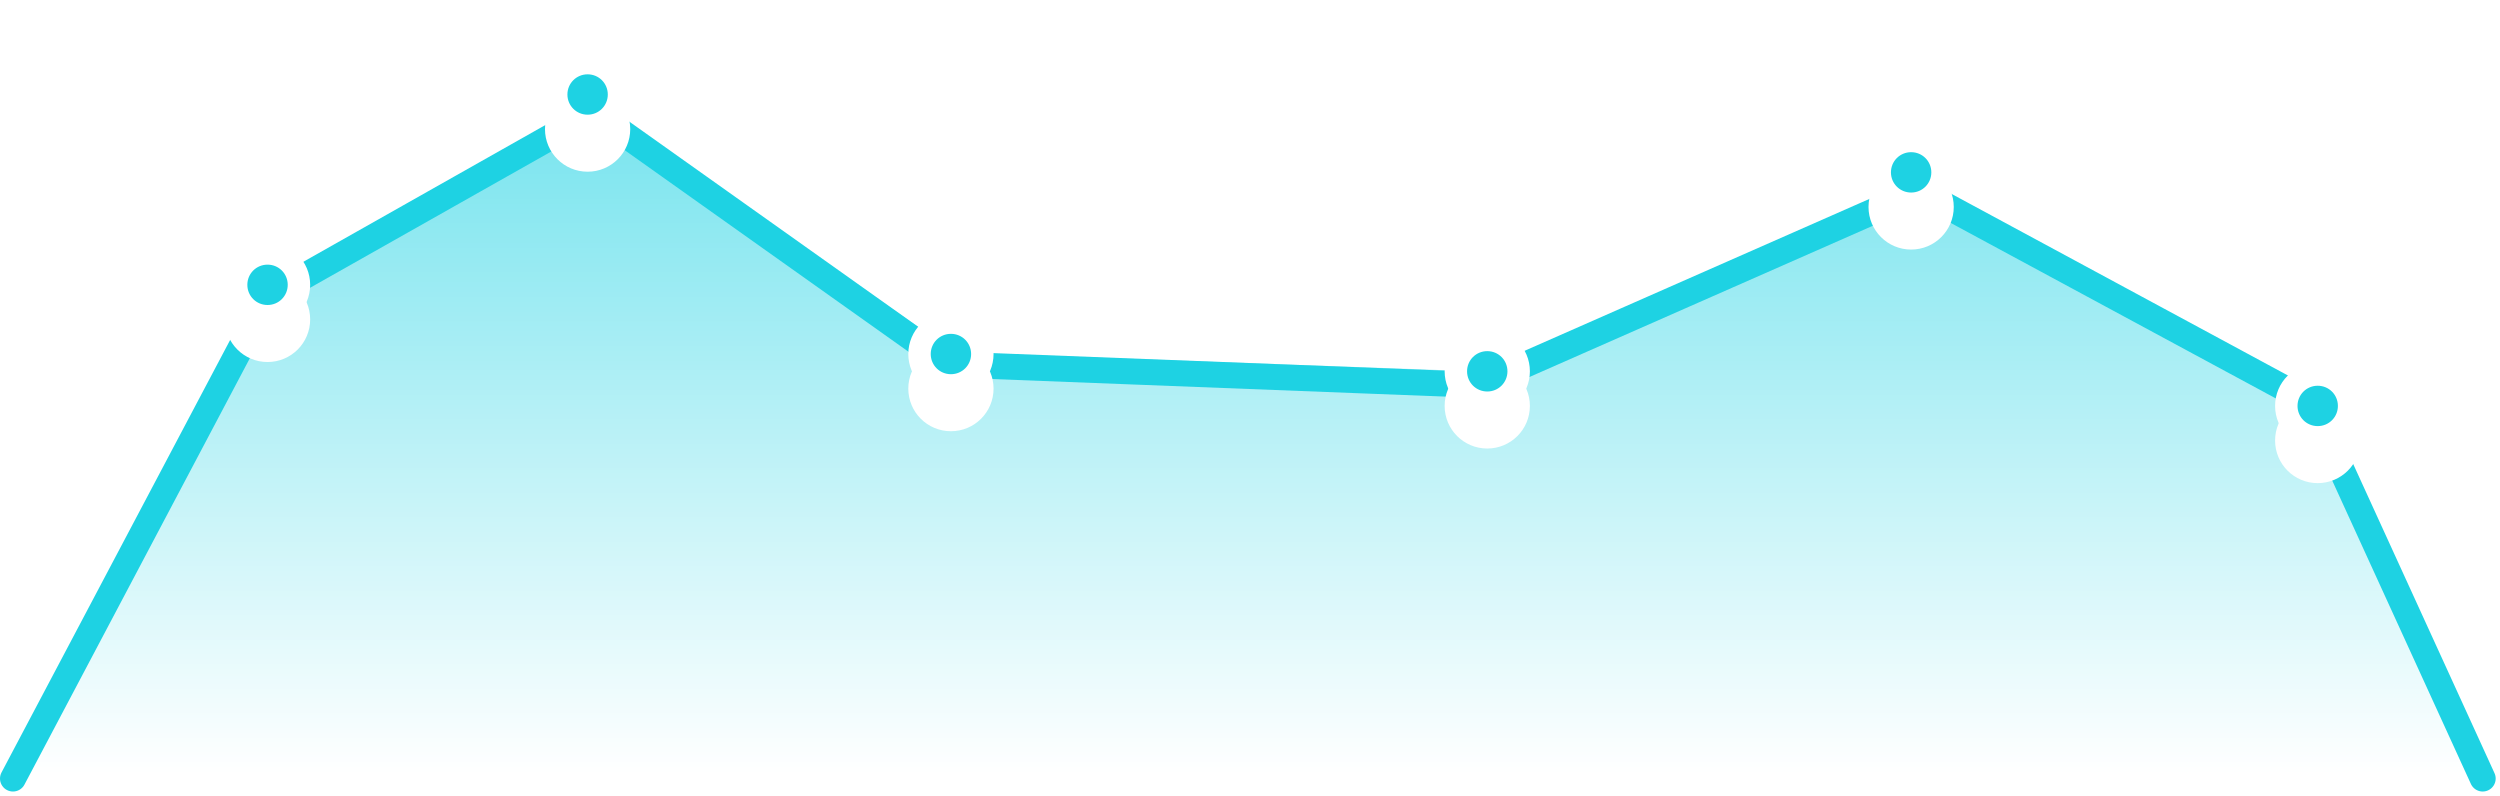 <svg width="289" height="92" viewBox="0 0 289 92" fill="none" xmlns="http://www.w3.org/2000/svg">
<path opacity="0.6" d="M1 89.454L32.81 33.032L70.503 13L110.403 40.751L171.448 42.957L220.174 21.638L265.406 45.346L286 89.454H1Z" fill="url(#paint0_linear_301_647)"/>
<path d="M1.5 90L30.934 34.32L68.665 13L109.667 42.12L171 44.5L221.856 22.1L267.134 46.54L287 90" stroke="#1ED2E3" stroke-width="3" stroke-linecap="round"/>
<g filter="url(#filter0_d_301_647)">
<path d="M30.927 37.85C28.204 37.85 26 35.647 26 32.925C26 30.203 28.204 28 30.927 28C33.65 28 35.855 30.203 35.855 32.925C35.855 35.647 33.65 37.85 30.927 37.85Z" fill="white"/>
</g>
<path d="M30.927 36.554C32.932 36.554 34.558 34.929 34.558 32.925C34.558 30.921 32.932 29.296 30.927 29.296C28.922 29.296 27.297 30.921 27.297 32.925C27.297 34.929 28.922 36.554 30.927 36.554Z" fill="#1ED2E3"/>
<path d="M30.927 37.85C28.204 37.85 26 35.647 26 32.925C26 30.203 28.204 28 30.927 28C33.65 28 35.855 30.203 35.855 32.925C35.855 35.647 33.65 37.85 30.927 37.85ZM30.927 30.592C29.631 30.592 28.593 31.629 28.593 32.925C28.593 34.221 29.631 35.258 30.927 35.258C32.224 35.258 33.261 34.221 33.261 32.925C33.261 31.629 32.224 30.592 30.927 30.592Z" fill="white"/>
<g filter="url(#filter1_d_301_647)">
<path d="M67.927 15.85C65.204 15.85 63 13.647 63 10.925C63 8.203 65.204 6 67.927 6C70.65 6 72.855 8.203 72.855 10.925C72.855 13.647 70.65 15.85 67.927 15.85Z" fill="white"/>
</g>
<path d="M67.927 14.554C69.933 14.554 71.558 12.929 71.558 10.925C71.558 8.921 69.933 7.296 67.927 7.296C65.922 7.296 64.297 8.921 64.297 10.925C64.297 12.929 65.922 14.554 67.927 14.554Z" fill="#1ED2E3"/>
<path d="M67.927 15.85C65.204 15.85 63 13.647 63 10.925C63 8.203 65.204 6 67.927 6C70.65 6 72.855 8.203 72.855 10.925C72.855 13.647 70.65 15.85 67.927 15.85ZM67.927 8.592C66.631 8.592 65.593 9.629 65.593 10.925C65.593 12.221 66.631 13.258 67.927 13.258C69.224 13.258 70.261 12.221 70.261 10.925C70.261 9.629 69.224 8.592 67.927 8.592Z" fill="white"/>
<g filter="url(#filter2_d_301_647)">
<path d="M109.927 45.85C107.204 45.85 105 43.647 105 40.925C105 38.203 107.204 36 109.927 36C112.65 36 114.855 38.203 114.855 40.925C114.855 43.647 112.65 45.85 109.927 45.85Z" fill="white"/>
</g>
<path d="M109.927 44.554C111.932 44.554 113.558 42.929 113.558 40.925C113.558 38.921 111.932 37.296 109.927 37.296C107.922 37.296 106.297 38.921 106.297 40.925C106.297 42.929 107.922 44.554 109.927 44.554Z" fill="#1ED2E3"/>
<path d="M109.927 45.85C107.204 45.85 105 43.647 105 40.925C105 38.203 107.204 36 109.927 36C112.65 36 114.855 38.203 114.855 40.925C114.855 43.647 112.65 45.85 109.927 45.85ZM109.927 38.592C108.631 38.592 107.593 39.629 107.593 40.925C107.593 42.221 108.631 43.258 109.927 43.258C111.224 43.258 112.261 42.221 112.261 40.925C112.261 39.629 111.224 38.592 109.927 38.592Z" fill="white"/>
<g filter="url(#filter3_d_301_647)">
<path d="M171.927 47.85C169.204 47.85 167 45.647 167 42.925C167 40.203 169.204 38 171.927 38C174.65 38 176.855 40.203 176.855 42.925C176.855 45.647 174.65 47.85 171.927 47.85Z" fill="white"/>
</g>
<path d="M171.927 46.554C173.932 46.554 175.558 44.929 175.558 42.925C175.558 40.921 173.932 39.296 171.927 39.296C169.922 39.296 168.297 40.921 168.297 42.925C168.297 44.929 169.922 46.554 171.927 46.554Z" fill="#1ED2E3"/>
<path d="M171.927 47.85C169.204 47.85 167 45.647 167 42.925C167 40.203 169.204 38 171.927 38C174.65 38 176.855 40.203 176.855 42.925C176.855 45.647 174.65 47.85 171.927 47.85ZM171.927 40.592C170.631 40.592 169.593 41.629 169.593 42.925C169.593 44.221 170.631 45.258 171.927 45.258C173.224 45.258 174.261 44.221 174.261 42.925C174.261 41.629 173.224 40.592 171.927 40.592Z" fill="white"/>
<g filter="url(#filter4_d_301_647)">
<path d="M220.927 24.85C218.204 24.85 216 22.647 216 19.925C216 17.203 218.204 15 220.927 15C223.65 15 225.855 17.203 225.855 19.925C225.855 22.647 223.65 24.85 220.927 24.85Z" fill="white"/>
</g>
<path d="M220.927 23.554C222.932 23.554 224.558 21.929 224.558 19.925C224.558 17.921 222.932 16.296 220.927 16.296C218.922 16.296 217.297 17.921 217.297 19.925C217.297 21.929 218.922 23.554 220.927 23.554Z" fill="#1ED2E3"/>
<path d="M220.927 24.85C218.204 24.85 216 22.647 216 19.925C216 17.203 218.204 15 220.927 15C223.65 15 225.855 17.203 225.855 19.925C225.855 22.647 223.65 24.85 220.927 24.85ZM220.927 17.592C219.631 17.592 218.593 18.629 218.593 19.925C218.593 21.221 219.631 22.258 220.927 22.258C222.224 22.258 223.261 21.221 223.261 19.925C223.261 18.629 222.224 17.592 220.927 17.592Z" fill="white"/>
<g filter="url(#filter5_d_301_647)">
<path d="M267.927 51.85C265.204 51.85 263 49.647 263 46.925C263 44.203 265.204 42 267.927 42C270.65 42 272.855 44.203 272.855 46.925C272.855 49.647 270.65 51.85 267.927 51.85Z" fill="white"/>
</g>
<path d="M267.927 50.554C269.932 50.554 271.558 48.929 271.558 46.925C271.558 44.921 269.932 43.296 267.927 43.296C265.922 43.296 264.297 44.921 264.297 46.925C264.297 48.929 265.922 50.554 267.927 50.554Z" fill="#1ED2E3"/>
<path d="M267.927 51.85C265.204 51.85 263 49.647 263 46.925C263 44.203 265.204 42 267.927 42C270.65 42 272.855 44.203 272.855 46.925C272.855 49.647 270.65 51.85 267.927 51.85ZM267.927 44.592C266.631 44.592 265.593 45.629 265.593 46.925C265.593 48.221 266.631 49.258 267.927 49.258C269.224 49.258 270.261 48.221 270.261 46.925C270.261 45.629 269.224 44.592 267.927 44.592Z" fill="white"/>
<defs>
<filter id="filter0_d_301_647" x="16" y="22" width="29.855" height="29.85" filterUnits="userSpaceOnUse" color-interpolation-filters="sRGB">
<feFlood flood-opacity="0" result="BackgroundImageFix"/>
<feColorMatrix in="SourceAlpha" type="matrix" values="0 0 0 0 0 0 0 0 0 0 0 0 0 0 0 0 0 0 127 0" result="hardAlpha"/>
<feOffset dy="4"/>
<feGaussianBlur stdDeviation="5"/>
<feComposite in2="hardAlpha" operator="out"/>
<feColorMatrix type="matrix" values="0 0 0 0 0 0 0 0 0 0 0 0 0 0 0 0 0 0 0.2 0"/>
<feBlend mode="normal" in2="BackgroundImageFix" result="effect1_dropShadow_301_647"/>
<feBlend mode="normal" in="SourceGraphic" in2="effect1_dropShadow_301_647" result="shape"/>
</filter>
<filter id="filter1_d_301_647" x="53" y="0" width="29.855" height="29.85" filterUnits="userSpaceOnUse" color-interpolation-filters="sRGB">
<feFlood flood-opacity="0" result="BackgroundImageFix"/>
<feColorMatrix in="SourceAlpha" type="matrix" values="0 0 0 0 0 0 0 0 0 0 0 0 0 0 0 0 0 0 127 0" result="hardAlpha"/>
<feOffset dy="4"/>
<feGaussianBlur stdDeviation="5"/>
<feComposite in2="hardAlpha" operator="out"/>
<feColorMatrix type="matrix" values="0 0 0 0 0 0 0 0 0 0 0 0 0 0 0 0 0 0 0.2 0"/>
<feBlend mode="normal" in2="BackgroundImageFix" result="effect1_dropShadow_301_647"/>
<feBlend mode="normal" in="SourceGraphic" in2="effect1_dropShadow_301_647" result="shape"/>
</filter>
<filter id="filter2_d_301_647" x="95" y="30" width="29.855" height="29.85" filterUnits="userSpaceOnUse" color-interpolation-filters="sRGB">
<feFlood flood-opacity="0" result="BackgroundImageFix"/>
<feColorMatrix in="SourceAlpha" type="matrix" values="0 0 0 0 0 0 0 0 0 0 0 0 0 0 0 0 0 0 127 0" result="hardAlpha"/>
<feOffset dy="4"/>
<feGaussianBlur stdDeviation="5"/>
<feComposite in2="hardAlpha" operator="out"/>
<feColorMatrix type="matrix" values="0 0 0 0 0 0 0 0 0 0 0 0 0 0 0 0 0 0 0.2 0"/>
<feBlend mode="normal" in2="BackgroundImageFix" result="effect1_dropShadow_301_647"/>
<feBlend mode="normal" in="SourceGraphic" in2="effect1_dropShadow_301_647" result="shape"/>
</filter>
<filter id="filter3_d_301_647" x="157" y="32" width="29.855" height="29.85" filterUnits="userSpaceOnUse" color-interpolation-filters="sRGB">
<feFlood flood-opacity="0" result="BackgroundImageFix"/>
<feColorMatrix in="SourceAlpha" type="matrix" values="0 0 0 0 0 0 0 0 0 0 0 0 0 0 0 0 0 0 127 0" result="hardAlpha"/>
<feOffset dy="4"/>
<feGaussianBlur stdDeviation="5"/>
<feComposite in2="hardAlpha" operator="out"/>
<feColorMatrix type="matrix" values="0 0 0 0 0 0 0 0 0 0 0 0 0 0 0 0 0 0 0.2 0"/>
<feBlend mode="normal" in2="BackgroundImageFix" result="effect1_dropShadow_301_647"/>
<feBlend mode="normal" in="SourceGraphic" in2="effect1_dropShadow_301_647" result="shape"/>
</filter>
<filter id="filter4_d_301_647" x="206" y="9" width="29.855" height="29.85" filterUnits="userSpaceOnUse" color-interpolation-filters="sRGB">
<feFlood flood-opacity="0" result="BackgroundImageFix"/>
<feColorMatrix in="SourceAlpha" type="matrix" values="0 0 0 0 0 0 0 0 0 0 0 0 0 0 0 0 0 0 127 0" result="hardAlpha"/>
<feOffset dy="4"/>
<feGaussianBlur stdDeviation="5"/>
<feComposite in2="hardAlpha" operator="out"/>
<feColorMatrix type="matrix" values="0 0 0 0 0 0 0 0 0 0 0 0 0 0 0 0 0 0 0.2 0"/>
<feBlend mode="normal" in2="BackgroundImageFix" result="effect1_dropShadow_301_647"/>
<feBlend mode="normal" in="SourceGraphic" in2="effect1_dropShadow_301_647" result="shape"/>
</filter>
<filter id="filter5_d_301_647" x="253" y="36" width="29.855" height="29.85" filterUnits="userSpaceOnUse" color-interpolation-filters="sRGB">
<feFlood flood-opacity="0" result="BackgroundImageFix"/>
<feColorMatrix in="SourceAlpha" type="matrix" values="0 0 0 0 0 0 0 0 0 0 0 0 0 0 0 0 0 0 127 0" result="hardAlpha"/>
<feOffset dy="4"/>
<feGaussianBlur stdDeviation="5"/>
<feComposite in2="hardAlpha" operator="out"/>
<feColorMatrix type="matrix" values="0 0 0 0 0 0 0 0 0 0 0 0 0 0 0 0 0 0 0.2 0"/>
<feBlend mode="normal" in2="BackgroundImageFix" result="effect1_dropShadow_301_647"/>
<feBlend mode="normal" in="SourceGraphic" in2="effect1_dropShadow_301_647" result="shape"/>
</filter>
<linearGradient id="paint0_linear_301_647" x1="143.462" y1="89.51" x2="143.462" y2="13.091" gradientUnits="userSpaceOnUse">
<stop stop-color="white"/>
<stop offset="1" stop-color="#1ED2E3"/>
</linearGradient>
</defs>
</svg>
